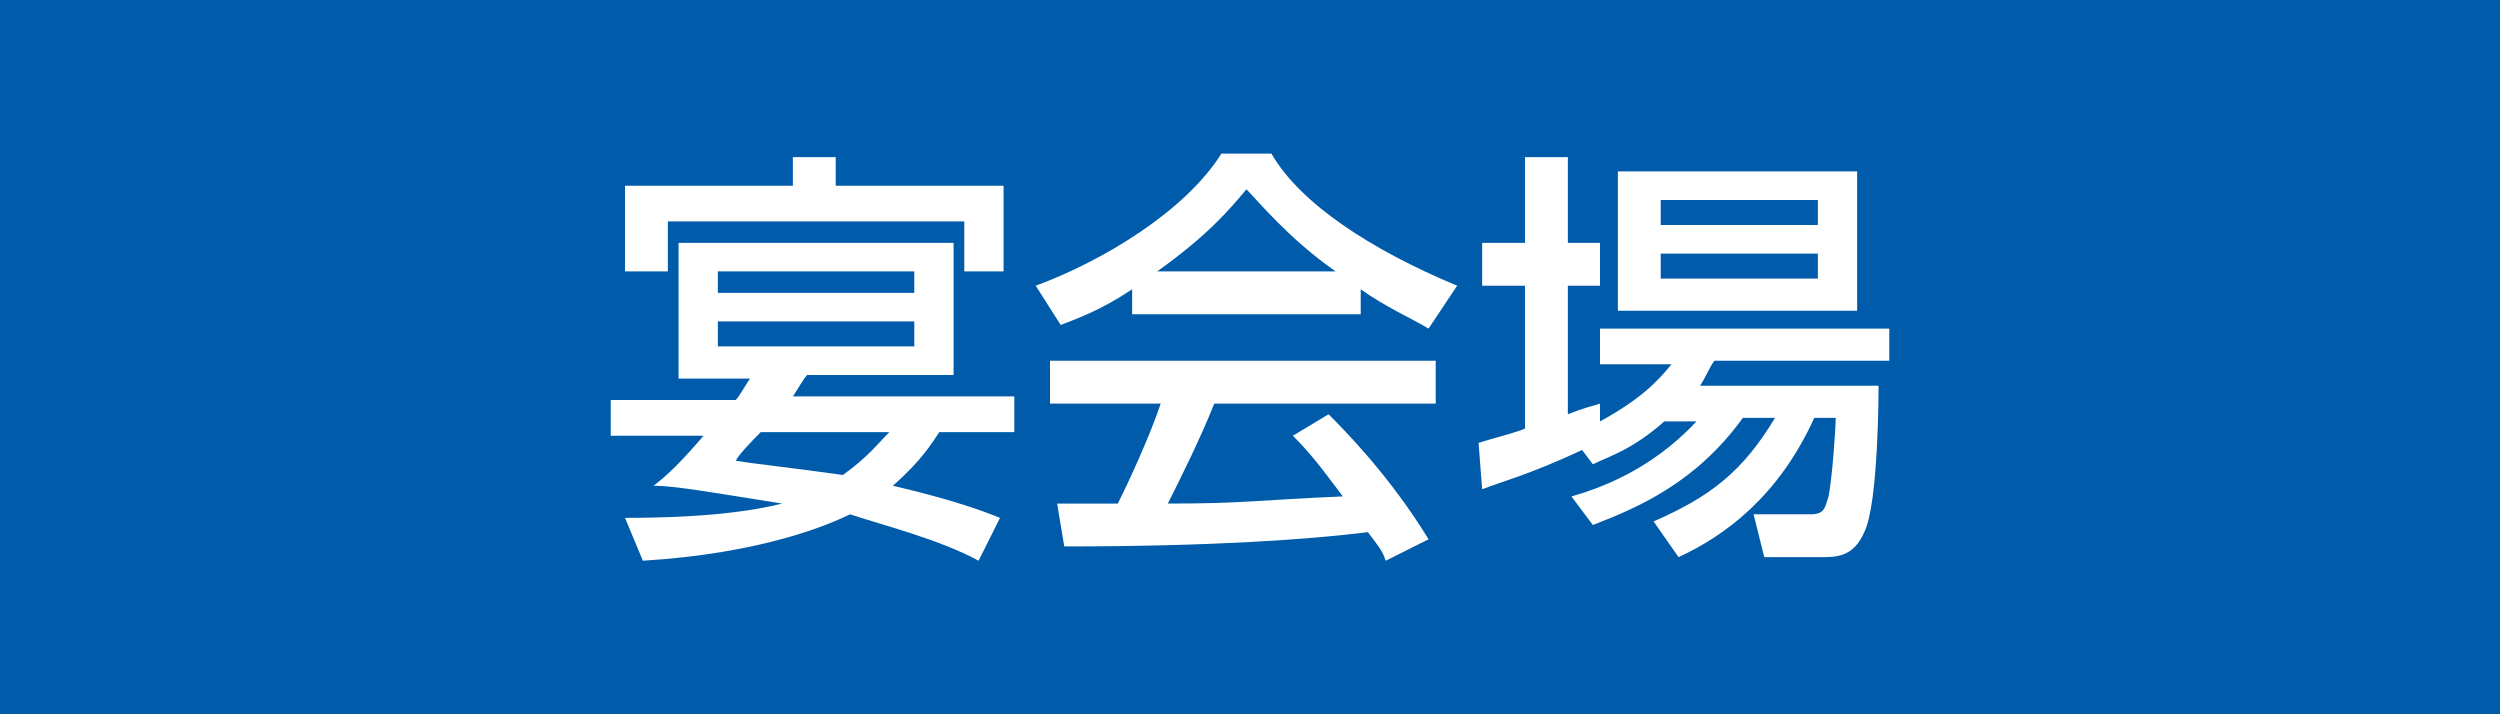 <?xml version="1.0" encoding="utf-8"?>
<!-- Generator: Adobe Illustrator 15.1.0, SVG Export Plug-In . SVG Version: 6.00 Build 0)  -->
<!DOCTYPE svg PUBLIC "-//W3C//DTD SVG 1.1//EN" "http://www.w3.org/Graphics/SVG/1.1/DTD/svg11.dtd">
<svg version="1.1" id="レイヤー_1" xmlns="http://www.w3.org/2000/svg" xmlns:xlink="http://www.w3.org/1999/xlink" x="0px"
	 y="0px" width="70px" height="20px" viewBox="0 0 70 20" style="enable-background:new 0 0 70 20;" xml:space="preserve">
<style type="text/css">
<![CDATA[
	.st0{fill:#FFFFFF;}
	.st1{fill:#005CAB;}
]]>
</style>
<g>
	<rect class="st1" width="70" height="20"/>
	<g>
		<g>
			<path class="st0" d="M22.6,10.5c-0.1,0.1-0.2,0.3-0.4,0.6h6.2v1h-2.1c-0.2,0.3-0.5,0.8-1.3,1.5c1.7,0.4,2.5,0.7,3,0.9l-0.6,1.2
				c-1.1-0.6-2.7-1-3.6-1.3c-0.6,0.3-2.5,1.1-5.8,1.3l-0.5-1.2c2.3,0,3.6-0.2,4.4-0.4c-1.9-0.3-3-0.5-3.6-0.5
				c0.4-0.3,0.8-0.7,1.4-1.4h-2.6v-1h3.5c0.1-0.1,0.2-0.3,0.4-0.6H19V6.8h7.7v3.7H22.6z M22.2,4.4h1.2v0.8h4.7v2.4H27V6.2h-8.3v1.4
				h-1.2V5.2h4.7V4.4z M20.1,7.6v0.6h5.5V7.6H20.1z M20.1,9v0.7h5.5V9H20.1z M21.3,12.1c-0.1,0.1-0.6,0.6-0.7,0.8
				c0.6,0.1,1.6,0.2,3,0.4c0.7-0.5,1-0.9,1.3-1.2H21.3z"/>
			<path class="st0" d="M31.7,8.1c-0.9,0.6-1.5,0.8-2,1L29,8c1.9-0.7,4.2-2.1,5.2-3.7h1.4C36.4,5.7,38.4,7,40.8,8L40,9.2
				c-0.5-0.3-1.2-0.6-1.9-1.1v0.7h-6.4V8.1z M38.8,15.7c-0.1-0.3-0.2-0.4-0.5-0.8c-1.6,0.2-4.3,0.4-8.5,0.4l-0.2-1.2
				c0.3,0,1.3,0,1.7,0c0.3-0.6,0.9-1.9,1.2-2.8h-3.1v-1.2h10.8v1.2H34c-0.4,1-0.9,2-1.3,2.8c2.2,0,2.5-0.1,4.9-0.2
				c-0.6-0.8-0.9-1.2-1.4-1.7l1-0.6c0.4,0.4,1.7,1.7,2.8,3.5L38.8,15.7z M37.4,7.6c-1.3-0.9-2.2-2-2.5-2.3c-0.5,0.6-1.1,1.3-2.5,2.3
				H37.4z"/>
			<path class="st0" d="M46.6,11.8c-0.9,0.8-1.6,1-2,1.2l-0.3-0.4c-1.5,0.7-2.3,0.9-2.8,1.1l-0.1-1.3c0.3-0.1,1.1-0.3,1.3-0.4V8
				h-1.2V6.8h1.2V4.4h1.2v2.4h0.9V8h-0.9v3.6c0.5-0.2,0.6-0.2,0.9-0.3l0,0.5c1.1-0.6,1.6-1.1,2-1.6h-2V9.2h8.1v0.9H48
				c-0.2,0.3-0.2,0.4-0.4,0.7h5c0,0.1,0,3.3-0.4,4.1c-0.3,0.7-0.8,0.7-1.2,0.7h-1.6l-0.3-1.2h1.6c0.4,0,0.4-0.2,0.5-0.5
				c0.1-0.5,0.2-1.9,0.2-2.2h-0.6c-1,2.2-2.5,3.3-3.8,3.9l-0.7-1c1.6-0.7,2.5-1.4,3.4-2.9h-0.9c-1.3,1.8-2.9,2.5-4.2,3L44,13.9
				c0.7-0.2,2.2-0.7,3.5-2.1H46.6z M45.4,4.8H52v3.9h-6.7V4.8z M46.5,5.6v0.7h4.4V5.6H46.5z M46.5,7.1v0.7h4.4V7.1H46.5z"/>
		</g>
	</g>
</g>
</svg>
